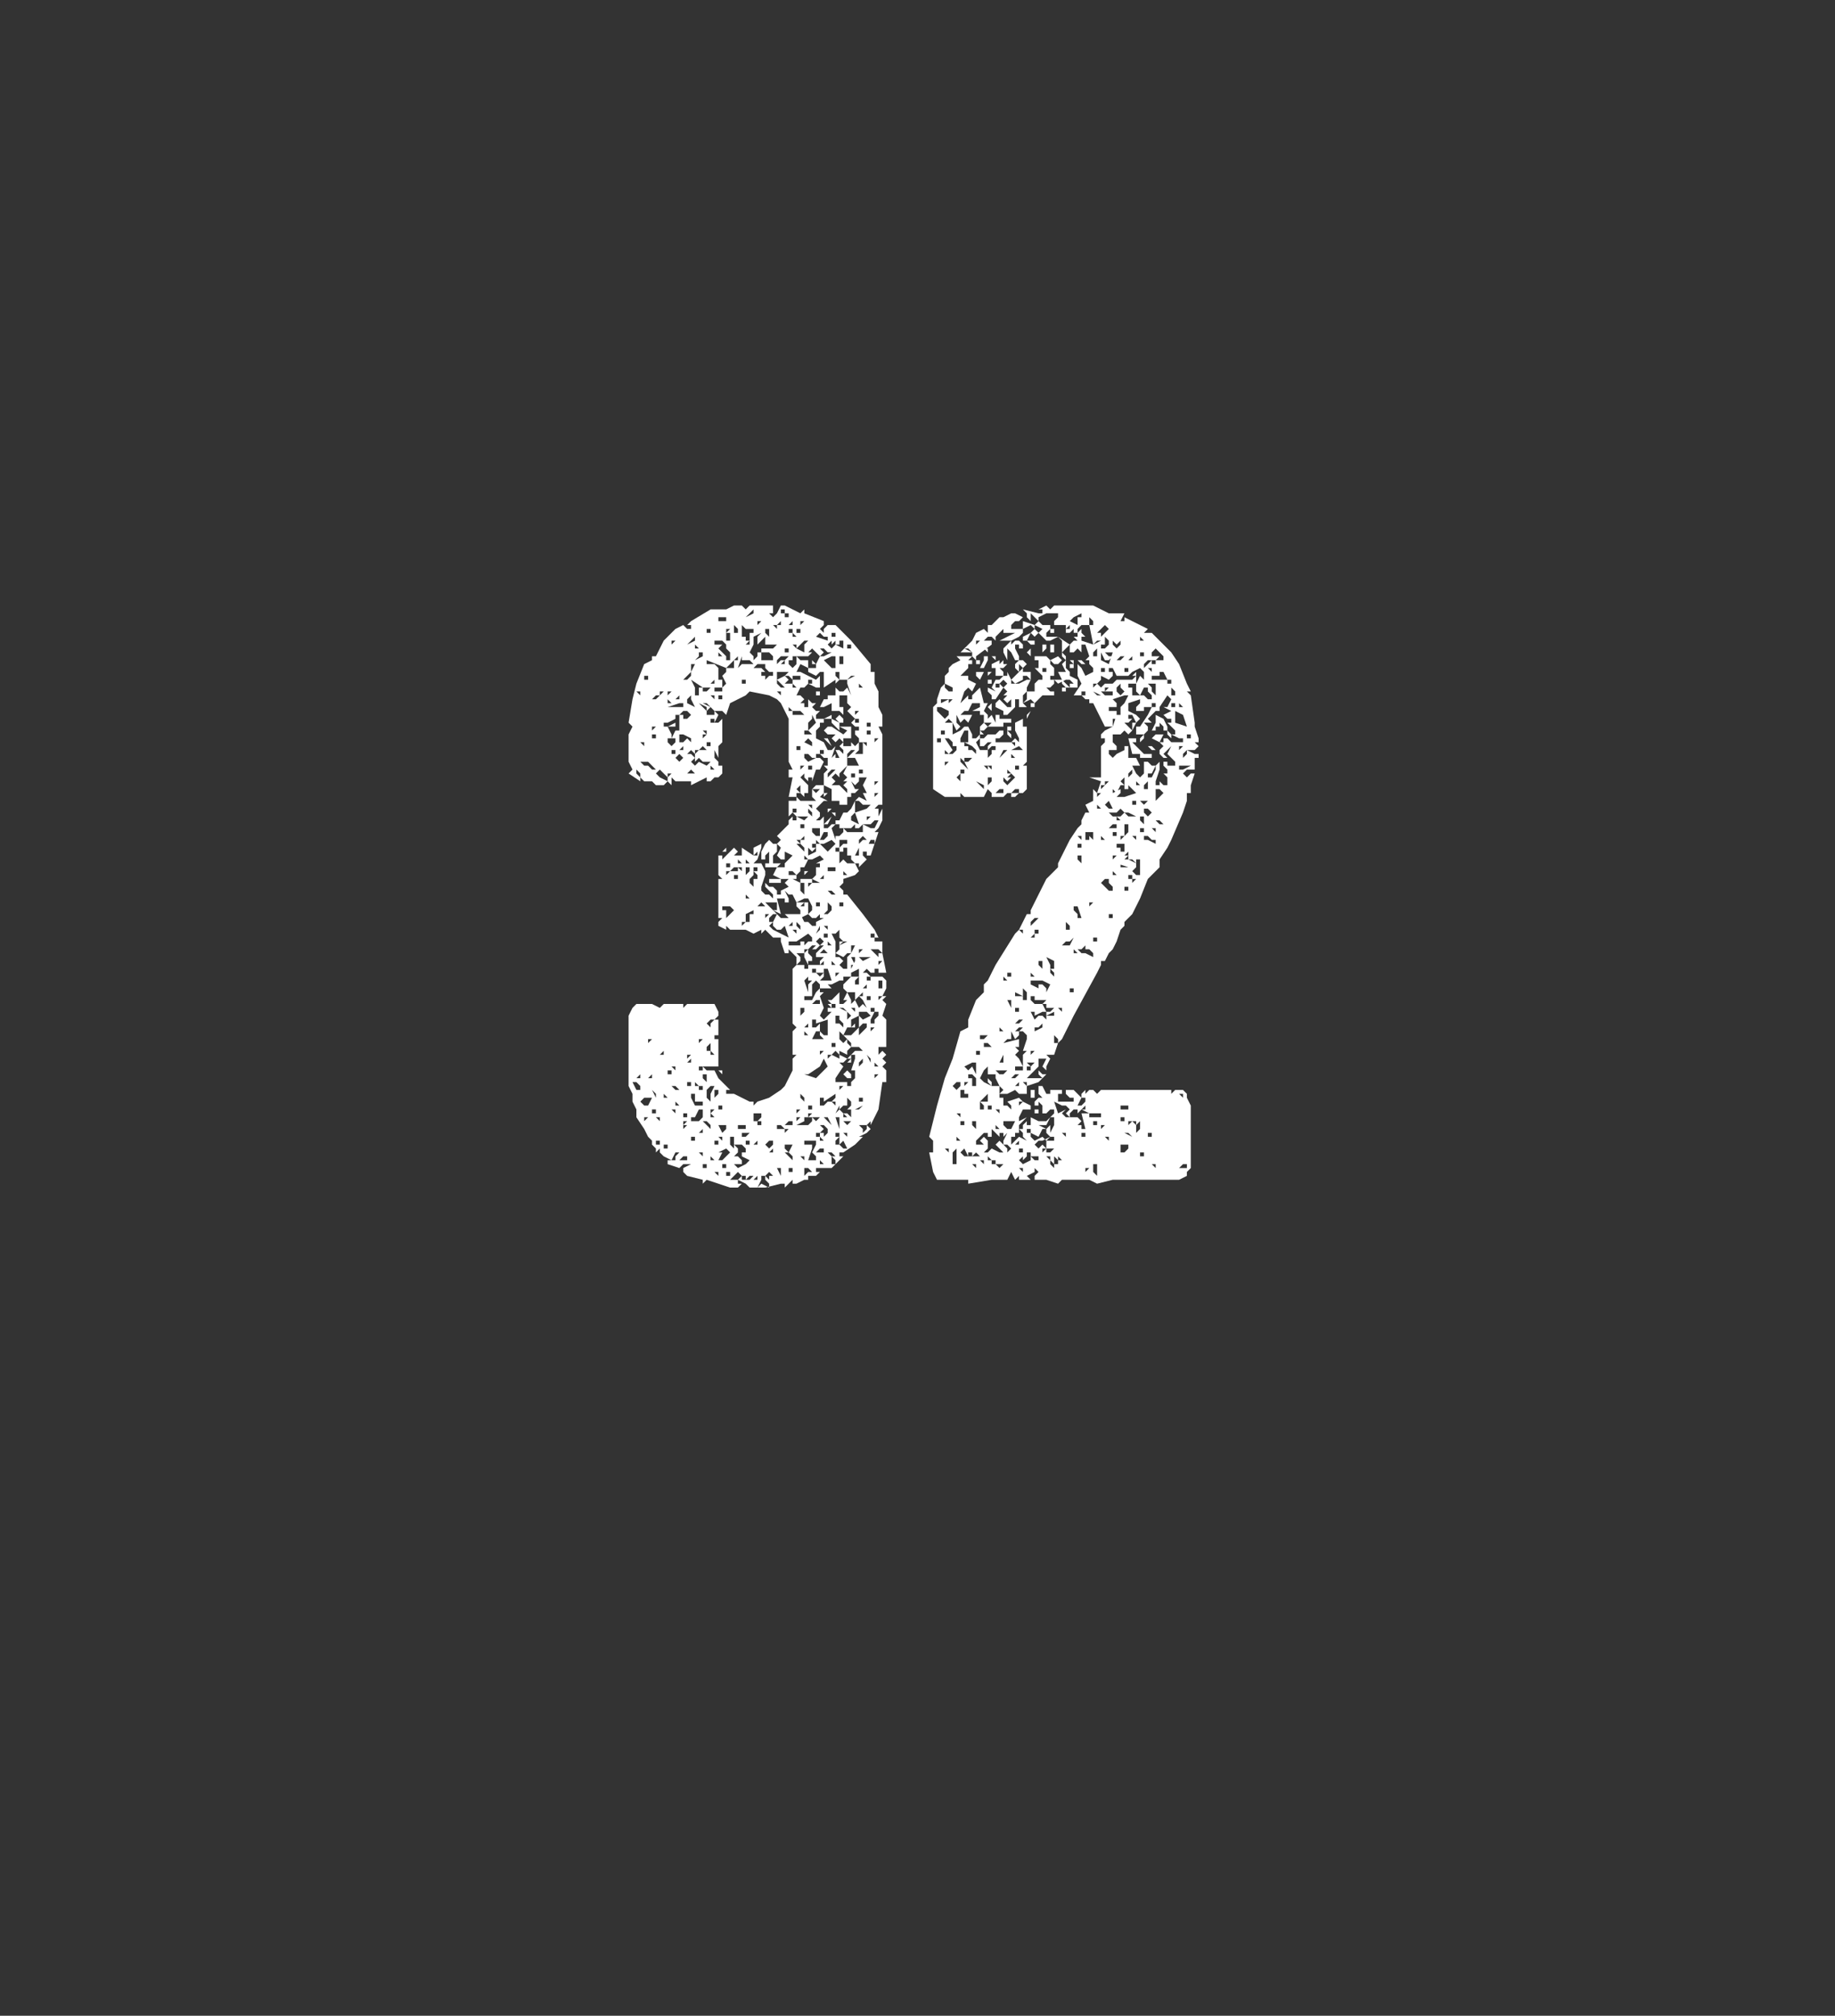 <?xml version="1.0" standalone="no"?><!DOCTYPE svg PUBLIC "-//W3C//DTD SVG 1.1//EN" "http://www.w3.org/Graphics/SVG/1.1/DTD/svg11.dtd"><svg xmlns="http://www.w3.org/2000/svg" version="1.1" width="47px" height="51.6px" viewBox="0 -1 47 51.6" style="top:-1px"><rect x="0" y="-1" width="47" height="51.6" fill="#333333" stroke="none"/><desc>32</desc><defs/><g id="Polygon139514"><path d="m22.7 26.2l-.1.1l.1.1v.3h-.1l-.1.7l-.2.4v-.1l-.1.1l.1.1l-.1.1l-.2.1h.1l-.2.2l-.3.2v.1l-.3.3h-.4v.1h.1l-.1.1h-.2v.1h-.1l-.2.1h-.1v-.1l-.1.1l-.1.1v-.1h-.1l-.4.1h-.4l-.1-.1l-.2-.1v.1h.1l-.1.1h-.2l-.6-.2l-.1.1v-.1l-.4-.1l-.1-.1v-.1l.2-.1h-.2l-.1.1l-.3-.1v-.1h.1l-.2-.1l-.1-.1v-.1l-.1.1v-.1l-.1-.1v-.1l-.1-.1l-.1-.2l-.2-.3v-.2l-.1-.2v-.2l-.1-.2V25l.1-.2l.1-.1h.4l.2.1l.1-.1h.5v.1l.1-.1h.7l.1.2v.1l-.1.1h.1v1.2h-.5v.1h.1v-.1l.1.1h.2l.1.2l.2.2l.1.1h-.1v.1h.2l.4.2h.1v.1l.1-.1l.3-.1l.3-.2l.1-.1l.1-.2l.1-.2v-.3l.1-.1h-.1v-.6l.1-.1l-.1-.1v-1.4l.1-.1v-.2l-.1-.1l-.1-.1v.1h-.1l-.1-.3v-.1h-.2l-.1-.1l-.1-.1l-.1.1v-.1l-.2.1l-.2-.1h-.4l-.1-.1v.1l-.2-.1v-.1l.1-.1h-.1v-1h.1l-.1-.1v-.5h.1v.1l.1-.1l.2-.2l.1.1l-.1.1h.2v-.2l.3.2v-.2l.2-.1v.1l-.1.3l-.1.1h.2l.1.2v.1l-.1.3v.1l.1.1h.1l.1.1v-.1l-.2-.2v-.1l.1.1h.1l.1.1v-.1v.2h.1v-.1l.2-.1l-.1-.1l.1-.1h-.2v.1h-.3v-.1h.3l-.2-.1l.1-.2h-.3v-.1h.1v-.3l-.1.1v.1h-.1v-.2l.1-.2l.1-.1l.1.1h.1v.2l-.1.1v.2h.2l-.1.1h.2v-.1l.1-.1l.1-.1l-.2-.1v.2h-.1l-.1-.1l.1-.2l-.1-.1l.1-.1l-.1-.1l.3-.3v-.1l.1-.1v.1h.1v-.1l-.1-.1l-.1.1v-.4h.2v-.1h-.2l.1-.5h-.1v-.2h.1l-.1-.2v-1.1l-.1-.2l-.1-.2l-.1-.1l-.2-.1l-.5-.1l-.1.1l-.2.1l-.2.1l-.1.3l-.1-.1h-.2l.1.1l-.1.2h.1l.1-.1v.6l-.1.1v.3l-.1-.2v.2l.1.1v.1h.1v.2l-.1.1h-.1l-.1.1h-.1v-.1l-.2.1l-.2.1v-.1h-.4l-.1-.1v.2l-.1-.1v-.1l-.1-.1l-.1-.1l-.1.1l.1.1l.2.1l-.1.1h-.2l-.1-.1h-.2l-.1-.1v.1l-.3-.2l.1-.1l-.1-.2v-.7l.1-.2l-.1-.1l.1-.6l.1-.4l.2-.5l.2-.1v-.1h.1l.2-.4l.2-.2l.1-.1l.2-.1l.1.1h.1v-.1h-.1l.1-.1l.5-.3h.4l.2-.1h.2l.1.1l.1-.1h.6v.2h-.1l.1.1l.1-.1l.1-.2h.1l.4.2l.1-.1v.1l.5.2v.1l-.1.1l.1.1v-.1l.1-.1h.2l.4.4l.5.6v.2h.1v.3l.1.2v.4l.1.2v.3h-.1l.1.2v1.8h-.1l-.1.1h.1v.2l.1-.2v.3l-.1.2l-.1.1h.1l-.2.6h-.1v-.1h-.1v.1l.1.1l-.1.1l-.1.1v-.1h-.1l.1.2l-.1.1l-.3.1v.1l-.1.1l.1.1v.1h.1l.4.5l.3.4l.1.2h-.1v.1h.2v.3l.1.5h-.2v-.1h-.1v.1h-.1l-.1-.1l-.1.1h.1l.1.1h.3l.1.1v.2l-.1.2h.1l-.1.1l.1.1l-.1.3l.1.1v.7h-.2v.2l.1-.1l.1.1l-.1.1l.1.1zm-6.5-.5zm.1 1.2h.1v-.1l-.1-.1h-.1l.1.2zm0-.3h.1v-.1l-.1.1zm.1-7.7v-.1l-.1-.1v.1l.1.1zm0-2.1v-.1h-.1l.1.1zm0 8.5zm.1-6.7h.1l.1.1h.1l-.2-.2h-.2l.1.1zm0 8.7h.1l.1-.2h-.2l-.1.1l.1.1zm0-9.2v-.1h-.1l.1.1zm0 9.6l.1-.1h-.1v.1zm.1-11.3v-.1h-.1v.1h.1zm0 9.3l.1-.1h-.1v.1zm0-6.8zm.1 7.7v-.1l-.1.1h.1zm0-8.9l.1-.1h-.1v.1zm0 9.8h.1v-.1h-.1v.1zm0-9.6h.1v-.1h-.1v.1zm.1 9.2v-.1l-.1-.1l.1.2zm0-10.2l.1-.1h-.1l-.1.1h.1zm.1 11.4v-.1h-.1v.1h.1zm-.1-.2v-.1v.1zm0-1.7v.1v-.1zm.1 1.3v-.1h-.1l.1.1zm0-9.3h.1h-.1zm.1-1.7h-.1v.1l.1-.1zm0 9.3v.1v-.2l-.1.1h.1zm.1-8.4l.1.2v.1l.1-.2h.1v-.4h-.1v.1l-.2.1h-.1v.1h.1zm-.1-.3v-.1v.1zm0 11.1h.1v-.1h-.1v.1zm.1-1.3L17 27v.1h.1zm-.1-2.3h.1h-.1zm0-6.2l.1-.1l-.1.1zm.1-.5h.1h-.1zm0-1.3l.1-.1h-.1v.1zm.1 9.7v-.1h-.1v.1h.1zm0-7.7h-.1v.1l.1-.1zm0-.7l.1-.1v-.1h-.2v.1l.1.1zm.3-1v-.1h-.1l-.3.1h.4zm-.4-.1h.1l-.1-.1v.1zm.2.5v.1h-.2l.2-.1zm-.1 9.9v-.1v.1zm0-1.8zm.1-10.2h.1h-.2v.1l.1-.1zm0 11.5h.1l-.1-.1h-.1l.1.1zm-.1-8.6h.1v-.1h-.1v.1zm.1 8.1v-.1h-.1l.1.1zm0 2.3v-.1l.1-.1h-.1l-.1.2h.1zm0-1.2v-.1h-.1l.1.1zm.1-9l.1-.1l-.1-.1l-.1.1l.1.1zm0 8.8l-.1-.1v.1h.1zm0-10.4v-.1l-.1.1h.1zm0 11.3v-.1v.1zm0-3.2v-.1v.1zm0-6.1zm.1-.7v-.1l-.1.1h.1zm-.1-.2h.1l.1-.1l.1.1v-.1l-.2-.1h-.1v.2zm0-1.5v-.1v.1zm0-1.2v-.1v.1zm0 13.4h.2v-.1h-.1l-.1.1zm.1-11.4v.1h.1l.1-.1l-.1-.1h-.1l-.1.1h.1zm0 10.7v-.1l.1-.1h-.1v.2zm0-.2l.1-.1h-.1v.1zm0-.4zm.1-.4h-.1h.1zm0 .6v-.1h-.1v.1h.1zm0-11.2l.1-.1v-.1l-.1.1l-.1.1h.1zm.1-.5h-.2h.2zm-.1 10.2l.1-.1h-.1v.1zm0 .1h.1v-.1l-.1.1zm.1-7.9l.1.1l-.1.1l.1.1l.1-.1l.2.1l.1-.1h-.2l-.1-.1l-.1.1v-.2l-.1-.1l-.1.1h.1zm.1-1.2l-.1-.2v-.1l-.1.1v.1l.2.1zm-.1 9.7v-.1h-.1v.1h.1zm0-8h.1l-.1-.1l-.1.1h.1zm0-1.1h-.1h.1zm.1-2.3v-.1l-.1.1l-.1.1l.2-.1zm-.1 13.1zm0-.3h.1v-.1h-.1v.1zm0-.5h.2l.1-.1v-.2h-.1l-.1.2h-.1v.1zm.1-.4h.2v-.1h-.2v-.2h-.1v.1l.1.2zm-.1-12v-.1v.1zm0 .9l.1-.2h-.1v.2zm.1 1.2l-.1.1l.1-.1zm0-.8v.2h.1v-.2h.1l-.3-.2l.1.2zm0 11.8v-.1v.1zm0-10.4v-.1v.1zm0 8.8h.1l-.1-.1v.1zm0-8.5l.1-.1h-.1v.1zm0-2.7h.1l-.1-.1v.1zm.2.2v-.1h-.1v.1l-.1.1l.2-.1zm-.1 3zm0-2.5v-.1v.1zm0 10.5v-.1v.1zm0 1.7l.1.1v-.1h-.1zm0-2.8l.1-.1h-.1v.1zm0-7.5h.2l-.1-.1l-.1.1zM18 28v-.1l-.1.1h.1zm0-1.1v-.1h-.1v.1h.1zm0-9.8l.1.1v-.1l-.2-.1l.1.1zm0 11.8h.1v-.1h-.1v.1zm0-2.3l.1.1v-.2h-.1v.1zm.1-8.8v-.1h-.1l.1.1h-.1v.1l.1-.1zm.1-.7l-.1.1v.1h.2v-.1l-.2-.2h-.1l.2.1zm-.1 10.7l.1.1v-.1l-.1-.1h-.1l.1.1zm0-11.1l.1-.1h-.2v.1h.1zm0-1.3h-.1h.1zm0 1.4zm0 10.3l.1.1v-.2l.1-.2h-.1l-.1.1v.2zm.1-1.2v-.2l-.1.1v.1h.1zm-.1-9.9h.2l.1.1v.3h.1v.2l.1-.1l-.1-.2l.1-.1v-.1h.2v-.2l-.1.1l-.1.1l-.5-.2v.1zm.1-.8v-.1h-.1v.1h.1zm0 10.1v-.1l.1-.1h-.1l-.1.1l.1.1zm-.1-7.2h.1v-.1h-.1v.1zm.1-2.7h-.1h.1zm0 12.2h.1l-.1-.1l.1-.1h-.1v.2zm0 1.1h.1l-.1-.1v.1zm0-2.7h.1l-.1-.1v.1zm0-7.3h.1l-.1-.1v.1zm0-1.2h.1v-.1h-.1v.1zm.1 1h-.1h.1zm0-1.6v-.1h-.1l.1.1zm0-.4v-.1l-.1.1h.1zm.1 12.6v-.1h-.1l.1.1zm-.1-3.5h.1v-.1h-.1v.1zm.1-8.9h.1v-.1h-.2v.1h.1zm-.1 11.6h.1v-.1h-.1v.1zm.1-1.3v-.1h-.1v.2l.1-.1zm0 .7h-.1h.1zm-.1-12.2h.2l-.1.1l.1.1l.1.1v.1h.1v-.2l-.1-.1v-.1l-.1-.1h-.2v.1zm.1 11.9h.1v-.1h-.1v.1zm0-11.6h.1l-.1-.1v.1zm.1-.9h.1v-.1h-.2v.1h.1zm0 13.1l.1-.1v-.1h-.2l.1.2zm0 .7l.1-.1l.1-.1l-.1-.1l-.2.1h.1l-.1.2h.1zm0-.5v-.1h-.1l.1.1zm0-11.3v-.1h-.1v.1h.1zm0 9.5v.1l-.1-.1h.1zm0 2v-.1v.1zm0 .5h.1v-.1h-.1v.1zm.1-6.6v.2l.1-.1l.1-.1l-.1-.1h-.2v.1h.1zm0 5.8h-.1h.1zm0-7.4v.1h-.1l.1-.1zm0 .7l.1-.1h-.1v.1zm0-6h.1v-.2h-.1v.2zm0 13.3v.1v-.1zm0-7.5h.1v-.1h-.1v.1zm.1 7.9v-.1h-.1v.1h.1zm0-14h-.1v.1l.1-.1zm0 .6v-.1v.1zm0 11.5h.1h-.1zm.1 1.2v-.3h-.1v.2l.1.1zm.1-7.1v-.1h-.1l-.1.1h.2zm-.1 7.9h.1l.1-.1l-.1-.1l-.1.1l-.1.1h.1zm0-14h.1v-.1l-.1-.1v.2zm0 13.4h.1l.1.1v.1h-.2l.1.1l.2-.1l.1-.1l-.2-.1v-.1h.1v-.1l-.1-.1h-.2l.1.1v.1l-.1.1zm.1-7.1v-.1h-.1v.1h.1zm0-5.6v-.1l-.1.1h.1zm0-.5v.1v-.1h-.1h.1zm0 1.2zm0 11.3h.2v-.1h-.2v.1zm.1-6.8l-.1-.1v.1h.1zm0 .2v-.2v.1h-.1l.1.1zm0-5.3h.3l-.1-.1h-.2v-.1l-.1.3l.1-.1zm0 6.7l.1-.1h.1v-.2h.1v-.1l-.2.1v.2h-.1v.1zm0 6.5h.1v-.1h-.1v.1zm.1-12.7v-.1h-.1v.1h.1zm-.1-1.3v.1h.1v.1h.1v-.2h.1v-.1h-.2L19 15v.2zm.1 12.9l.1-.1h-.2v.1h.1zm0-11.9l-.1-.1l.1.1zm0-.6h-.1h.1zm0 12zm0-5.6h.1l-.1-.1v.1zm0-.9h.1v-.1v.1l-.1-.1v.1zm0 .3l.1-.1v-.1h-.1v.2zm0 6.9h.1v-.1h-.1v.1zm.2-13.6v-.1l-.1.1l-.1.1l.2-.1zm-.1 14.5l.1-.1h-.1l-.1.1h.1zm0-13.7v-.1l-.1.1h.1zm0 11.9zm.1-11.6v.1l.1-.1v-.1h.1v.2h.3v-.1l-.1-.1h-.2v-.1h.3l.1-.1h-.3v-.2l-.1.1l-.1.1v.1v-.3l.1-.1l-.2.1v.2l-.1.2l.1.1zm-.1 5.8l.1.1v-.2h.1v-.1l-.1-.1v.1l-.1.1v.1zm0 7.7zm.1-.6h-.1h.1zm0-1h.1l.1-.1v-.1h-.2v.2zm0 .6h.1v-.1l-.1.1zm0-11.9v-.1v.1zm.1 4.5h-.1h.1zm0 8.3v-.1l-.1.1h.1zm0-7.9v-.1h-.1v.1h.1zm0-.4v-.1l-.1.1h.1zm0-4.8h.1l.1.1h-.1v.1h.1v.1l.1-.1h.1v-.1h-.1l-.1-.1v-.1h-.2l-.1.1h.1zm0 11.7h.1v-.1h-.1v.1zm0-12.8l.1-.1h-.1v.1zm0-.3v-.1v.1zm.1 7.5h.1l-.1-.1l-.1.1h.1zm0 7.1l.2.1v-.1l-.1-.1v-.1h-.1v.1l-.1.2l.1-.1zm0-1.3h-.1h.1zm.1-.5zm0-11.8v.1v-.1zm0-.7zm.1.3v-.2h-.1v.1l.1.1zm0 7.1h-.1v.1l.1-.1zm0-.2l.2.2l.1.1h.2l-.1-.1h.4v-.1l-.1-.1v-.1h.3v.3l-.2.1v-.1l.1.2h.1l.1.1h.1v-.1l.2-.1h-.1v-.1l-.1.1h-.1l-.1-.1l.1-.1v-.1l-.1-.2h-.1l-.2.1l-.1-.2h-.1l-.1-.1l.1.2h-.3l.1.4l-.2-.1h.1v-.2h-.3l.1.1zm0 7v-.1h.1l-.1-.1l-.1.1l.1.1zm0-.8l.1-.1v-.1h-.1l-.1.1l.1.1zm.1.1v-.1l-.1.1h.1zm-.1-1.3zm0-4.6h.1l.1-.2h-.1l-.1.1v.1zm.1.2l.2.1l.2.1l-.1-.3l-.1.1h-.1l-.1-.1v-.1l-.1.1l.1.1zm0-6.7zm.1-1v-.1h.1v-.1l-.1.1h-.1l.1.1zm0 1.3l.2-.1l.1.1l-.1.1h.2v-.1h.2v-.1h-.2v.1l-.1-.1h-.1l.1-.1h-.3v.2zm0-.4l.1-.1h.1l-.1.1h.1v-.1l.1-.1h-.2l-.1.1v.1zm0-.6v-.1v.1zm.1 12.7h-.1h.1zm.1-.2l-.1-.1h-.1v.1h.2zm-.1 1.2v-.2h-.1l.1.2zm0-12.3v-.1h-.1l.1.1zm0-.2h.1l-.1-.1l-.1-.1v.1l.1.1zm0 4.3v-.1v.1zm0-5.3h.1h-.1zm0-.9h.1v-.1h-.1v.1zm.3 14v-.1l-.1-.1l.1-.2h-.2v.1l.1.1h-.1l.2.2zm-.2-1.1zm0-.5v-.1v.1zm0-6.6v-.1v.1zm0 7.3h.2v.1v-.2h-.1l-.1.1zm.1-12.8h-.1h.1zm0 .7v-.1h-.1v.1h.1zm-.1 6.3h.1v.1h-.1v-.1zm.1-7.2v-.1h-.1v.1h.1zm0 13.1h-.1v.1l.1-.1zm0-11.2v-.1v.1zm0-.7l.1.1l.1-.1v-.1h-.2v.1zm0 11.5v.1v-.1zm.1-4.8v-.1l-.1.1h.1zm0-1.2l.2.1v-.1h.1v.1v-.1h.2l.1-.1v-.2h.1v-.1h-.1l-.1-.1l.1.1l.2-.1h.1h-.1l-.1-.1l-.2.1h-.1l-.1.2h-.1v.1h-.1h.1l-.1.1v.1h-.2h.1zm0 7.5v-.1h-.1v.1h.1zm-.1-5.8h.3v-.1h.1v.1l.1-.1h.1v-.1l-.1-.1l-.3.2h-.2v.1zm0-8h.1v-.1h-.1v.1zm.1-.2v-.1l-.1.1h.1zm0 6.4h.1l-.1-.1h-.1v.1h.1zm0-4.2l-.1-.1v.1h.1zm.1-.2h-.2h.2zm-.1-1.1h.1v-.1h-.1v.1zm.2 1.4h.1l-.1-.1h-.2v.1h.2zm-.1-.7l-.1-.1v.1h.1zm0-1.3l-.1-.1v.1h.1zm0 7.6v-.1h-.1l.1.1zm-.1-1.2h.1h-.1v.1v-.1zm.1-6.1l.2.1v-.2l.1-.1h-.1l-.1.1l-.1.1v-.1h-.1l.1.1zm0 4.2v-.1h-.1v.1h.1zm0 9v-.1v.1zm0-4.6zm0-3.7l.1.1v-.1h-.1zm.1-2.2h-.1h.1zm-.1-1.4v-.1h.1l.1.1l-.1.1h.1v.1h.1v-.2l.1.1h.1l-.1.1l.1.1h.1l-.1.1v.1h.2l.2-.1v.1h-.2v.1h-.1v.1l-.1.1v.2l.2.1l.1.2h.1l.1-.1l-.1.3l.1-.1v.1h.1l-.1-.2h.1l.1.1v-.1l-.1-.1l.1-.1l-.1-.1l-.1.1l-.1-.1l.1-.1h-.2l-.1-.1l.1-.1h.1l.3.2l.1-.1l-.2-.1h.3v.4l.1.1l.1-.1v.2l-.1.1h.2v-.3l.1.1v-.1h-.2v-.1l-.1-.1v-.1h.1v-.2v.1h-.1l-.1-.1l.1-.1l-.1-.1l-.1-.1l.1-.1l-.1-.1v-.2h-.2v.3h.1v.2l-.1-.1h-.1h.1h-.2v-.2l-.2.1h-.1l.1-.2h.2h-.1v-.1h.2v-.2l.1.1h.1l.1-.1l.1.2l-.1-.3v-.1h-.2l-.1.1h.1v.1v-.1h-.1v-.1l-.3.2v-.4h-.1l-.1.1l-.2-.1v-.1h.2v-.1h-.1v-.1l.1.1l.1-.2h.1l.2-.1v-.1v.1h-.1l-.1-.1h-.1l.1.1l-.1.1l-.2-.2l-.1.1h.1l-.1.1v-.1v.1h-.3l.1.1h.3h-.1v.2l-.2-.1l-.1.2h.1l.2.1l.2.1l.1-.1v.3h-.1l-.2-.1h.1v-.1h-.1v.1l-.1.1h-.1l-.1.2v.1zm0 12.2h.1h-.1v.1v-.1zm0-1.4l.1-.1h-.1v.1zm0-.2l.1-.1h-.1v.1zm.1-4.7v-.1l-.1-.1v.1l.1.1zm0-3.3h.4l-.1-.1v-.2l.1.1l.1-.1h-.2l.1-.1h.2v.2l-.1.1l.2.1h-.1l-.2.2l.1.1v.1l-.1.1h.1l.1-.1v.2l.2-.2l-.1.2h-.1v.1h.1l.1-.1h.1l-.1.1v.1v-.1l.1.3v-.1h.1l.1-.1v-.1h-.1v-.1h-.1v-.1h.1l.1-.2h.1l.1-.1l.1-.2l.1-.1l.2.1l-.1-.2h.1l-.1-.2l.1-.2v-.1v.1h-.2v.1l-.1.1l-.1-.1l.1.2h.1l-.1.1h-.1v.1h-.1v.2h.1h-.3v-.1h-.2v-.3l-.2-.1v-.3l.1-.1l-.1-.1h.1v-.2h-.1l-.1-.1h-.1v.1h-.1l-.1-.1h-.1v.1l.1.1l.2-.1h.1l.1.1l-.1.2h-.1l-.1.3v-.1h-.1v.4h-.1v.1l-.1-.1v-.2l-.1.1l.1.1h-.1v.1l.1.1zm0-4.3v-.1h-.1v.1h.1zm-.1 13.2h.1h-.1zm.1-1.3l.1.1v-.1h.2h-.2l-.1-.1v.1h-.1h.1zm0-3.2h-.1h.1zm0-3.2l.1.1v-.1l-.1-.1h-.1l.1.1zm0-2.5v-.1h-.1v.1h.1zm0 9.6h.2l.1-.1v-.1h-.2v.1l-.2.1h.1zm.1-4.1v.1h.1v-.1h.3v-.1l.1-.1h-.2v-.1l.1-.1l.1-.1h-.1l.1-.1l-.1-.1l-.1.1l.1.1l-.1.1h-.1l.1-.1h-.1l-.1.1v.1l.1.1v.1h-.1v.1l-.1-.2v-.1h-.2l.1.1v.1l-.1.1h.2zm-.1-1.8h-.1h.1zm.1-1.9l.1-.1h-.3l.2.1zm-.1-5.1v.1l.1-.1h-.2h.1zm0 12.4v-.1v.1zm0-2.3l.1-.1v-.1h-.1v.2zm.1-4.8v-.1h-.1v.1h.1zm-.1-1.8v-.1v.1zm0 1.9zm0-1.6l.1-.1h-.1v.1zm0-1zm0 9.4h.1h-.1zm.1-6.6v-.1l-.1.1h.1zm0-1.5l.1.1v-.1l-.1-.1v-.1l-.1.1l.1.1zm0 9.7v-.1h-.1l.1.1zm0-6.5v-.1l-.1.1h.1zm0-.3v-.3h-.1v.2l.1.1zm0 3.6h.1l-.1-.1v.1zm.1-4.2l-.1.1v-.1h.1zm-.1-3.5h.2l-.1-.1h-.1v.1zm0 11.3l.1-.1h.1l-.1-.1h-.1v.2zm0-.8h.2v.1l-.1.3h.2v-.1l-.1-.1l.1-.2v-.1h-.3v.1zm.1-3.7h.1l.1-.2l.1-.1v-.1l-.1-.1l-.1.1v.3h-.2v.1h.1zm0-.2v-.2l.1-.1h-.1v-.1l-.1.1l.1.3zm-.1-1.5v-.2v.2zm0-6.8v.1v-.1zm0 7.3l.1-.1h-.1v.1zm.1-2.4l-.1-.1v.1h.1zm.1-2.9v-.1l-.1-.1l-.1.1l.2.1zm-.2 10.4h.1h-.1zm.3-1.9l.1-.1l.1-.1l.1-.1l-.1-.2l-.1.2l-.3.2h-.1l.3.1zm-.2-.4h-.1h.1zm0 1.2h.1v-.1h-.2h.1v.1h-.1h.1zm0-2.1v-.1l-.1.1h.1zm0-5.7l.1.1v-.1h-.1zm.1-.4h-.1h.1zm-.1-4.3v-.1v.1zm0 11.6h.1h-.1zm0-5.6l.2-.1v-.1l-.1.1l-.1-.1v.2zm0 7.9h.1h-.1zm0-9l.1.1v-.1l-.1-.1v.1zm.1-1.1v-.1h-.1v.1h.1zm0-1.1l.1-.1l-.1-.2v.1l-.1.1v.2l.1-.1zm0 9.9h-.1v.1l.1-.1zm-.1-2.6l.2.1l-.2-.1zm.1-1h-.1h.1zm-.1-2.2l.1-.1h.2l-.2-.1v.1h-.1v.1zm.1 5v-.1v.1zm0-.2zm0-.1v-.1v.1zm0-.8h.3l-.1-.1v-.1h-.1l-.1.2zm0-.3h.1l.1-.1v.2l.1.1h.1v-.4l-.3.1v-.1h-.1v.2zm.1-1.4l.1.1l.1-.1v.1l-.1.1h.3l-.1-.3h-.1v.1h-.2v-.1h-.1v.1h.1zm-.1-2.8v.1v-.1zm0-.8l.1.1h.1v-.2h-.2v.1zm0-5.1v-.1h.1h-.1v.1zm0 12.4l.1.1l.1-.1h-.2zm0-4zm0-6.4v-.1v.1zm0-.5l.1.1v-.1h.1v.1h-.1l-.1-.1zm.1 4v-.1h-.1v.1h.1zm-.1-1.8v-.1v.1zm.1 5.8h.1v-.1h-.1l-.1.1h.1zm0-7v-.1v.1zm0 8.6v-.1v.1zm0-5.7h.1l-.1-.1v.1zm0 7.5h.1v-.1h-.1v.1zm.1-5.9v-.1h-.1v.1h.1zm.2-6.8v-.1h-.1l-.1-.1l-.1.1l.3.1zM21 28.5h.1v-.1h-.1l-.1.1h.1zm0-5.7v-.1l-.1.2l.1-.1zm0 4.1zm0-.9l.1-.1h-.1v.1zm0 1.3h.1l.1-.1h.1l.1.1v-.1h-.1l.1-.1v-.1l-.3.2v-.1h-.1v.2zm0-.5v-.1v.1zm0-2.4h.1l-.1.1l.1.3l-.1.2l.1.1l.1-.1l.1-.1h-.1v-.1h.2v-.1h-.1l-.1-.1h.1l.2-.2v.3h.1l.1-.1h-.1l.1-.2l-.1-.1v-.1l.1-.1l.1-.1h-.2v.1h-.1l-.2.1h-.1l.1.1h-.3v.1zm.1-2.9v-.1l-.1.1h.1zm-.1-.9l.2.2l.2-.2l-.1-.1l-.2.1h-.1v.1v-.1zm0 8.2h.1l-.1-.1v.1zm0-.6h.1l-.1-.1v.1zm.1-4.5v-.1l-.1.1h.1zm-.1-5.4h.1v-.1h-.1v.1zm.1 9.7v.1l.1-.1v-.1l-.1-.1h-.1l.1.1l-.1.1h.1zm.1-4.6l-.1-.1l-.1.1h.2zm-.1-2.9l.1-.1v-.1h-.1l-.1.2h.1zm-.1-3.6h.1h-.1zm.2.3h-.1h.1zm0 5.6v.1v-.2h-.1l.1.1zm-.1-3.4v-.1h.1l-.1.1zm.1-3.4l.1.1v.1l-.1-.1h.1l.1-.1v-.2h-.1l-.2.1l.1.1zm0 11.7l.1.1l-.1-.2h-.1l.1.1h-.1h.1zm0-4.7v-.1h-.1v.1h.1zm0-.6l.1-.1v-.1l-.1-.1v.2l-.1.1h.1zm0-4.5l.1.2l-.1-.1l-.1-.1h.1zm0 5.3h.1l-.1-.1v.1zm0-1.9h.2v-.1h-.2v.1zm0-2.4l.1-.1l.1-.1h-.1l-.1.1v.1zm.1 9.7h.1l-.1-.1h-.1l.1.1zm-.1-8.9h.1l-.1.1v-.1zm.1 7.7h-.1h.1zm0-1.4l.2.1v-.1l.2.1l.1-.1l.1-.1h.2l-.1-.1h-.2v-.1l-.1-.1v.1l.1.1l-.1.1v.1l-.2-.1v.1l-.1-.1l-.1.1h-.1v.1l.1-.1zm0-1.2v-.1h-.1l.1.1zm0-2.9h.1l-.1-.1h-.1l.1.1zm-.1-6.4l.1.1l.1-.1l.2.1v-.2h-.1v.1h-.1v-.1l-.1.1v-.1l-.1.1zm.2 1.7h-.2h.2zm-.1-2.1h-.1h.1zm0 12.8v-.1v.1zm0-1.3h.1v.1h.3v.1h.1v-.1l.1-.1v-.2h-.1l.1-.3v-.1h-.1v.2h-.1l.1-.1h-.1l-.1.1h-.1l.1.1l-.2.3h-.1zm0-1v-.1v.1zm0-.5zm0 1.4v-.1v.1zm0-.3v-.1v.1zm.1-2.5l-.1-.1v.1h.1zm-.1.8zm0-4.7h.1v.1l-.1-.1zm.1 9v-.1l-.1-.1v.2h.1zm0-3v-.1h-.1v.1h.1zm0-2.7v.3l.1-.1v-.2h.1l-.1-.1v-.2l-.1.1h-.1l.1.2zm-.1-.7v-.1v.1zm.1-3.4l-.1.1h.2l.1.1l.1.1v-.1l-.1-.1l.1-.1h-.1l.1-.1l-.1-.1l.1-.2h.3l-.1-.2h-.2l.1-.1l.1-.1h-.1l-.1.1v.3l-.1.1l-.1.1v.1l-.1-.1l-.1.1l.1.1zm-.1-1.6l.2.1v.2l-.2-.2v-.1zm.1-2.1v-.1h-.1v.1h.1zm0 .8v-.1l-.1.1h.1zm0 12.2h.1v-.2l-.1.1v.1zm0-4.8h.1l.1.1l-.1.1l.1.1h.1v-.3l.1-.1h-.1l-.1.1l-.2-.1v.1zm0-4.2v.1v-.1zm0 8.8h.1v-.1h-.1v.1zm0-5.3v-.1v.1zm0 .9v-.1v.1zm0-2.9h.1v-.1h-.1v.1zm.1-4.4v-.2h-.1v.1l.1.1zm0 11.5v-.3h-.1l.1.3zm0-.5l.1.1h.2v-.1h-.1l.1-.1v-.1l-.1-.1v.2h-.1l-.1.1v-.1l-.1.2l.1-.1zm-.1-3.4l.1-.1h-.1v.1zm.1 1.2l.1.1v-.1l-.1-.1v-.1h-.1v.2h.1zm0-6.6v.1v-.1h-.1h.1zm0-1.3l.1.1v.1h-.1l-.1-.1l.1-.1zm0 3.4l.1-.1h.1v-.1h-.2v.2zm0-1.4v-.1v.1zm0 7.2v.1v-.1zm0-4.3h.1v-.1h-.1v.1zm.1 5h-.1h.1zm0-.4h-.1v.1l.1-.1zm0-5.8l.1.1h.2l-.1-.1v-.1h-.1v-.2h-.1v.1h-.1v.3l.1-.1zm0-5v-.2h-.1v.2h.1zm-.1 9.6l.1.1l.1-.1l-.1-.1h.2l-.1.1l.3-.3v-.3l-.2.1v.2h-.1l-.1.2l-.1-.1v.2zm.2-.7l-.1-.1h-.1l.2.1zm-.1 3.7v-.1h-.1v.1h.1zm0-.2h.1l-.1-.2l-.1.1l.1.1zm0-3.5l-.1.1l.1-.1zm.1-1.8h-.1l-.1.1l.2-.1zm-.1-3l-.1-.1l.1.1zm0-.6h-.1h.1zm0 7l.1-.1l.1.1v.1h-.1l-.1-.1zm0-5.1h.1l-.1-.1v.1zm0-3.4h.1h-.1v.1h.2v-.2h-.2v.1zm0 9.6h.1l-.1-.1v.1zm0-7.2v-.1v.1zm0-.2l.1.1v-.1v.1h.4v-.2l-.1.1h-.1v-.1l-.1.1h-.2zm.1 7.6l.1-.1h-.2l.1.1zm0 .4h-.1h.1zm0-.1v-.1h-.1l.1.1zm0-1.1v-.1v.1zm0-1.8v-.1l.1-.1l-.1-.1v.3zm0-3.9zm0 3.3v-.1v.1zm0-2.4v-.1v.1zm0-2.3v-.1v.1zm.1 7.7v-.1h-.1l.1.1zm0-3v.1l.1-.1v-.2h-.2l.1.2zm-.1-4.4zm.2-3.9h-.1l-.1.1l.2-.1zm-.1-.7v-.1h-.1v.1h.1zm0 .5l.1.1l-.2-.2l.1.1zm0 7.7l.1-.2v-.1h-.1l.1.2h-.1v.1zm0-6.7v-.1l.1-.1l-.1.1v.1zm0 6.3l.1-.2h-.1v.2zm0-1.2v.1v-.1zm0 1.8h.2v-.2l-.2.1v.1zm.2-3.9l-.1-.3l.3-.1l.1-.1h-.2l-.1-.1h-.1v.2h.1h-.1v.1l-.1.1v.1l.2.1zm-.2-1.2h.1v-.1h-.1v.1zm.1 8.2l-.1-.1l.1.1zm0-2.2v-.1h-.1l.1.1zm0 .3v.1h-.1l.1-.1zm0-1h.1v-.2l-.1.1v.1zm0-2.9zm.1-3.8v-.1h-.1v.1h.1zm-.1-.2l.1-.1h-.1v.1zm0-.8h.1h-.1zm0 10.9h.1l.1-.1l-.2.1zm0-8.7v-.1v.1zm.1 2.2v-.2l-.1.2h.1zm0 3.9l.1-.1l.1.1l-.1-.2l-.1-.1l-.1.1l.1.2zm0-1.6v-.1v.1h-.1h.1zm0 3.9v.1h.1v-.1h-.1zm0-.8l.1-.1v-.1l-.1.1v.1zm0-2.9l.1-.1h-.1v.1zm0-4.6h.1v-.1h-.1v.1zm0 6.8v-.1l.2-.2v-.1h-.1l-.1.1v.3zm0-8.8v.1v-.1zm0 7.7h.1v-.1l-.1.1zm.1-7.9l-.1-.1v.1h.1zm0 7v.1v-.1l.2-.1h.1h-.4l.1.1zm0-3.1h.1l-.1-.1l-.1.1v.1l.1-.1zm0 7.4v.1l.1-.1v-.1h-.2l.1.1zm0-1.4h-.1h.1zm0-1.4l.2-.1l-.1-.1h-.2v.1l.1.1zm0-7.8h-.1h.1zm0 2.8v-.1v.1zm.2 6.1v.1v-.2l-.1-.1l-.1-.2l.2.4zm-.1.7l-.1-.1l.1.1zm0-2.6v-.1l-.1.1h.1zm0-8.2l-.1-.1l.1.1zm0 9.3h-.1h.1zm0-3l-.1.1l.1-.1zm.1-2.2h.1l.1-.2h-.1l-.1.1h-.2l.2.1zm-.1.5v-.1h.2v-.1h-.1l-.1.2zm0-1.6v-.1v.1zm.1 5.5v-.1h-.1v.1h.1zm-.1-7.2v-.1v.1zm.1 6.7v-.1h-.1v.1h.1zm0 2.4h-.1h.1zm0-6.6h-.1v.1l.1-.1zm0-2.1v-.1h-.1v.1h.1zm0-.2v-.1h-.1v.1h.1zm0 7.6h.1v-.1l.1-.1v-.1h-.1v-.1h-.1v.1h.1l-.1.2v.1zm0-2.1zm.1-.1v-.1h-.1v.1h.1zm0 3.7h-.1h.1zm-.1-1.3l.1-.1h-.1v.1zm.2-1.9v-.1h.1l-.1-.1h-.2l.2.2zm-.1-5.4h-.1h.1zm0 1.3l.1-.1h-.1v.1zm0-.3l.1-.1h-.1v.1zm0-1.1l.1-.1h-.1v.1zm0 8.6l.1-.1h-.1v.1zm.1-9h-.1h.1zm0 8.7l-.1-.1v.1h.1zm0-7.5h-.1h.1zm0 5.5h.1v-.2h-.1v.2zm0 2.3zm0-.9v-.1v.1zm0-2l.1-.1h-.1v.1zm0-5.5zm0 6.4l.1-.1h-.1v.1zm4.1-9.9h.1v-.1h-.4h.3l.2-.1l.1.1l.1-.1h1l.2.1l.2.1h.4l-.1.2h.1v-.1l.6.3l-.1.1h.2l.5.5l.2.3l.2.5l.1.2h-.1l.1.1l.1.7v.1l.1.3v.1h-.1l.1.1l-.1.1h-.2l-.1.1v.1l.1-.1v-.1l.2.1h.1v.1h-.1v.3h-.2l-.1.1l.1.1l.1-.1h.1l-.1.3v.2h-.1v.2l-.1.3l-.3.7l-.1.2l-.2.3v.2l-.1.1l-.1.1l-.1.1l-.2.5l-.2.4l-.2.2v.1l-.1.1l-.1.3l-.1.2l-.1.1l-.1.2h-.1v.1l-.1.2l-.6 1.1l-.3.6l-.1.1l-.1.3h-.2l.1.1l-.1.2v.1l-.1-.1h-.1l-.3.3h.4l-.1.1l-.3.1v-.1h-.1l.1.1v.2h-.2l-.1-.1l-.2.1h-.2v.1h.1v.2h.1l.1.1v-.1l-.1-.1l.3-.1l.1.1l.2.1v.1h-.2l-.1.2v.1l.2-.1l-.1.1l-.1.1v.1h.1v-.1l.1-.1v.1h.1v-.2l.2.1h.2l.2-.2v-.1h-.1l-.1.1h-.1v-.2l-.1-.1v.1h-.1v-.1l.1-.1h.2h-.1l-.1-.1v-.2h.1l.1.2h.1v-.1h.3v.1h-.1v.2h.4v-.1h-.1l-.1-.1v-.1h.2l.1.1l.1.1l-.1.2h.1l.1-.1v-.1h-.1v-.1l.1-.1v.1l.1-.1h.1l.1.1l.1-.1h1.8v.1l.1-.1h.2l.1.1v.1l.1.2v1.6l-.1.1v.1l-.2.1h-1.7l-.4.1l-.2-.1h-.7l-.1.1l-.3-.1h-.3v-.1l.1-.1l-.1-.1v.1l-.2.1l.1.1h-.3v-.1l-.1.1l-.1-.2l-.1.2h-.4l-.6.1v-.1h-.8l-.1-.2l-.1-.5h.1v-.3l-.1-.1l.2-.8l.2-.7l.2-.5l.2-.7l.2-.1v-.2l.2-.5l.2-.2v-.2l.1-.1l.2-.4l.5-.8l.1-.1l.2-.4h.1v-.1l.1-.2l.1-.2l.2-.4l.3-.3v-.1l.3-.6l.2-.3l.1-.1v-.1l.1-.2h.1l-.1-.2l.2-.1v-.3l.1.1l.1-.3l-.3-.1h.3v-.8l.1-.1v-.1h-.1v-.1l.1-.1l.2-.1h-.2L28 17h-.1v-.1l-.1-.1v-.1h-.1v.1h-.2l.2-.3l-.1-.2v-.2h.1l.1.2v.2v-.2l.2-.1v-.1l-.1-.1h-.2l-.1-.1h.1l.1.1h.1v-.1h-.1l.1-.1l-.1-.3h-.1v.2l-.1-.1l-.1.1h-.1v-.2l.1-.1h.1l-.1-.1h.1v-.1l.1-.1v.1l.1.1h.1h-.2v.1l.3.1l.2-.1h-.1l-.1.1l-.1-.5h.1v-.1l-.1-.1v.2h-.2l-.1.1v.1h-.1v-.1l-.1.1h-.1v-.1h.1v-.1l-.1.1v-.1h-.3v-.1l.1-.1v-.1h-.3l-.2.1v.1l-.1-.1l-.1-.1v.2l-.1-.1v-.1h.1h-.1l-.1-.1l.4.1zm-2.7 3.7v-1.3l.1-.1v-.1l.1-.3l.1-.1v.1l.1.1h.1v-.1l-.2-.1v-.2l.1-.1h.1h-.1v-.1l.1-.1l.2-.1l-.1-.1h.4v-.1h-.3l.1-.1l.2.1l.2-.1l-.2.1l-.1-.1h-.1l.1-.1l.1-.1l.1-.2l.2-.1l.1.1v-.2h.1l.2-.2h.1l.2-.1h.1l.2.1l-.1.1h-.1l-.1.1v.1h.3v.1l-.1.1l-.2.1h-.3l.2-.1l.2-.1h-.3v-.1l-.1.1l-.1.1v.1l-.1-.1h-.1l-.1.1h.2v.1l-.4.3v.1l-.1-.1l-.1.1h.1v.1h-.1v.1l-.2.2h.2v.1l.2.1l-.1.2l-.1-.1l-.1.1l-.1.3l.2-.2v.1h.1v-.1l.2-.2l.1.4h.1l-.1.2l.1.1v.1l.1-.1l.1.2v-.2h.2v-.1l-.2-.1v-.1l.1-.1l.2.2h.1v-.2h.1v.2l-.2.2h-.2v.1h.3v.1h-.2v.1h-.4l.1-.1h-.2v-.2h-.1v-.1h-.2l.2-.1v-.1h-.2l-.1.2h-.1l-.1.1h.3l-.1.2l-.1-.1l-.1.1l-.1-.2v.2l.1.1l-.1.1l-.1-.2v.3l.2-.1l.1-.1h.1l.1.2v.1h.1l.1-.1v-.1l.1.1h-.1v.1h.1l.1-.1h.2l.1-.1h.1v.1l-.1.1h-.1v.1h.4l.1-.1l.1.1v-.1l-.1-.2v-.2l.2-.1v.2h.1v.9l-.1.1h.1v.6l-.1.1h-.1l-.1.1h-.1v-.1h-.1l-.1.1h-.3v-.1l-.1-.1l-.1.2h-.5l-.1-.1v.1h-.4l-.3-.2v-.8zm.3-1l.1-.1v-.1l-.2-.1h-.1v.1l.2.2zm-.1.6v-.1h-.1v.1h.1zm0-.2h.1v-.1h-.1v.1zm.2-.9v.1l.1-.1v-.1h-.1h.1v.1h-.3v.1l.2-.1zm0 1.6h-.1v.1l.1-.1zm.1-.2l.1-.1v-.1h-.1v-.1l-.1-.1h-.1l.2.3l-.1.1l-.1-.1v.1h.2zm-.1 10.2v-.1h-.1l.1.1zm0-1.9h-.1h.1zm0-9.1h.1l-.1-.1l-.1.1h.1zm0 11.3v-.1v.1zm.1-9.6zm0 9.6h.1v-.4l-.1.1v.3zm0-.4v-.1v.1zm0-.6h.1h-.1zm.1.4h.1l-.1-.1v.1l-.1.1l.1-.1zm0-.7l.1.1v-.1h-.2h.1zm0-.6l.1-.1v-.1h-.1l-.1.1l.1.1zm.1-7.9v-.2l-.1.1l.1.1zm0 9.1v-.1v.1zm0-9.6l.2.2l-.1-.2h.1l.1-.1h-.2v.1l-.1-.1v.1zm.1 9.3v-.1h-.1v.1h.1zm-.1-.7h.2v-.1h-.1v-.1h-.1v.2zm0-7.9v-.1v.1zm0-1.2h.2v-.3h-.1l-.1.2v.1zm.1 10.7h-.1h.1zm0-.1h.2v-.1h-.1v.1l-.1-.2l-.1.1l.1.1zm-.1-9.8h.1v-.1h-.1v.1zm.3-.6l.1.1v-.1l-.1-.1l-.2-.1v.1h.1v.1h-.2h.3zm-.2 9.2h.2h-.2zm0 1v-.1v.1zm0-1.6l.1-.1h-.1v.1zm.1-.4l.1-.1l.1.2v-.3h-.1l-.2.1l.1.1zm0 .2h.1v.2h.1v-.2l-.1-.1h-.1v.1zm0 2.4v-.1v.1zm.1-.7v-.1v.1zm0-9zm.1 9.6v-.1h-.1l.1.1zm0-10.1h-.1h.1zm-.1-2.7h.1h-.1zm.1 12.5h.1l-.1-.1l-.1.1h.1zm-.1-.8l.1.1v-.2h-.1v.1zm0-10.4h.1h-.1zm.1 10.7h.1h-.2h.1zm0-9.6h-.1h.1zm0 9.8h.2l-.1-.1l.1-.1l.1.1v.1h-.1h.1v.1l-.1.1h.1l.1-.1l.2.1h.1l-.2-.2l.1-.1l.2.2v.1h-.1h.1l.1-.1l-.1-.1h-.1v-.1l.1-.2l-.1.1v-.1h-.1v.1l-.2-.2v.2h-.1v-.1h-.1l-.1.1l-.1.1v.1zm0-1.3v-.1v.1zm0-8zm.2-2.8l-.1.2l-.1-.1v-.1h.2zm-.1 2h.2v-.1l.1-.1h-.1l-.1.1h-.1v-.2l-.1.1l.1.2zm-.1-2.3h.1v.1h-.1v-.1zm0-.5v.1l.1-.1h-.1zM25 26h.1v-.1h-.1v.1zm.1-6.9l.1.1v-.1L25 19l.1.1zm0-.5v-.1v.1zm0 8.8h.1v-.1l-.1-.1v.2zm0-1.8h.1l.1-.1h-.2v.1zm0-8l.1-.1l.1.1l-.1.1h-.1v-.1zm.1 10.3h-.1h.1zm0-1.7h-.1h.1zm0-7.9h-.1h.1zm0 10.5v-.1h-.1l.1.1zm0-1.6h.1v-.2l-.1.1l-.1.1h.1zm0-.5l.2.1h.2l-.1-.2v-.1h-.2v-.2l-.1.1l-.1.2l.1.1zm0-10.8v-.1h.1v.1l-.1.2h-.1l.1-.2zm.2 9.9l-.1-.1h-.1v.1h.2zm-.1-7.1v.1v-.2l.1.1v-.1h-.2l.1.1zm0 6.6h-.1h.1zm0-9.7v.1l-.1-.1h.1zm0 12.3zm0-1.8v-.1v.1zm0-7l.1-.1v-.1h-.1v.2zm0-2.7h.1v.1h-.1v-.1zm0-.2h.1l-.1.1v-.1zm0 11.6v-.1v.1zm0 .9h.1l-.1-.1v.1zm0-2.1l.1.1v.1l-.1-.1v-.1zm.1-8.3v-.1h.1v-.1h-.1l-.1.1v.2l.1-.1zm0 9.1v-.1h-.1v.1h.1zm-.1-10.8l.2.1l-.1-.1l.1-.2h.1l.1-.1h.1v-.2v.1l.1.2l.1-.1l.1-.1l.1-.1v.1h.2v.2l-.1.2v.1l-.1.1v.2l.1-.1v-.2h.2v-.2l.1-.1h.1v-.1l-.2-.2h.1v-.2h-.1v-.1h.3l.1.1l.2-.1l.1.1l-.1.1h-.1l-.1-.1v.1l.1.1v.2h-.1v.1h.3l-.1-.2h.2l-.1-.2l.1-.1v.2l.1.1v.1l.2.1v.2h-.2v-.1h.1l-.1-.1h-.1l-.2.1l-.1-.1v.1l-.1.1h-.1l.1.1h.1v.1h-.3l-.2.2l-.1-.1l-.2.1l.1.1h-.2v-.2h-.2l-.1.1l-.1-.1l.1-.1h-.1l.1-.1l-.1-.1l-.2.3h-.1v-.1l-.1-.1v-.1zm.1-.6l.2-.1v.1l.1-.1v.1h.1l-.1.1h-.3v-.1h-.1h.1zm0 1v.2l-.1-.1l.1-.1zm0 11.8h.1v-.1h-.1v.1zm0-1.6zm0-11.4h.1v.1l-.1-.1zm.2 12.1l-.1-.1v.1h.1zm-.1-1.5l.1.1h.1l.1-.1h-.3zm.1-8l.2-.2h-.1l-.1.2h-.1h.1zm0-1.8v-.1h-.1v.1h.1zm0 12h-.1h.1zm0-1.1v-.1h-.1l.1.1zm0-8.2h.1v-.1h-.1l-.1.1h.1zm-.1-3.2h.1l.1.1v.1h-.2v-.2zm.1 12.8l.1-.1h-.2l.1.1zm0-1.9l.1-.1l-.1-.1v.2zm0-.8h.1v-.2l-.1.2zm0-.3v-.1v.1zm0-.5h.1l-.1-.1v.1zm0-8.9l.1.1l.1-.1l-.1-.1l-.1.1zm.2 2.6l.1-.1l.1-.1l-.1-.1l-.1.1h.1l-.1.1l-.1-.1v.1l.1.1zm0 8.8h.1l.1-.2h-.3v.1l.1.1zm0-3.8l-.1-.1v.1h.1zm0-9.1h-.1h.1zm0 12.9h-.1h.1zm.3-2.3v.2h-.1l.1.1l-.1.1l.1.1l.1.2h-.2v.1h.2v-.4l.1-.1h.1v.1l.1-.1h-.3l.1-.3v-.1l-.1-.1h-.1l.1-.1h-.1l-.1.1h.1v.1l-.1.1l-.1-.2v.2h-.1l-.1.1l.4-.1zm-.4-10l.2-.2v.1l.1-.1h.1l.1.1v.1h-.1v-.1h-.1v.1l.1.2v.1h.1l.1.1l-.1.1l-.1-.1v.2l-.1-.1v-.1l.1-.1h-.1l-.1-.2l-.1-.1v.3l-.1-.2v-.1zm.2 8.4v-.1h-.1v.1h.1zm-.1-5.2h.1l-.1-.1v.1zm0-1.1l.1.1v.1l-.1-.1v-.1zm.1 7.1v-.2h-.1l.1.2zm-.1-7.1v-.1h.1v.1h-.1zm.2.7l-.1-.1v.1h.1zm-.1 9.9l.2-.2l.2.1h-.1h.1l-.1-.1v-.1l-.1-.1v.1h-.1v.1h-.1v.2zm0-11.8h.1l-.1-.1v.1zm.1 10.1l.1-.1h-.1l-.1.1h.1zm-.1-9.1h.1h-.1zm.2 1.8v-.1h-.1l-.1.1h.2zm-.1-1.1h.2l-.1-.1l-.2.1h.1zm0-.1v-.1h-.1l.1.1zm.2 6.4v.1h.1v-.1h.1h-.1v-.1l-.1-.1v.2l-.2-.1v.1h.2zm-.2 2.3h.1v-.1l-.1.1zm.1-1.6l.1-.1h-.1l-.1.1h.1zm-.1-.3h.1v-.1h-.1v.1zm.1-6.2v-.1h-.1v.1h.1zm-.1-2.1h.1h-.1zm.1 11.7v-.1l-.1.1h.1zm0-11.8l.2-.1h.1l-.1-.1h-.1v.1l-.2.1h.1zm0 10.8l.1-.1h-.1v.1zm0 1.6l.1.1v-.1h-.1zm0-.2l.1.1l.2-.1v-.2h-.1v.1l-.1.1v-.1l-.1.1zm.1-5.8v-.1h-.1l.1.1zm0 5.6v-.1h-.1v.1h.1zm0-13.9h.1h-.2h.1zm0 8.4v-.1v.1zm0-6.4zm0-1.7l.3.1v.1l-.1-.1l-.2.1v-.2zm0 .4l.2-.1l-.1.2h-.1v-.1zm.1 9.2h-.1h.1zm.1 3.5v-.1h-.1v.1h.1zm-.1-4.7v-.1v.1zm0-7.6l.1-.1v.2l-.1-.1zm0 10.7h.1v-.1h-.1v.1zm0-9.1l.1-.1l-.1.2v-.1zm.2-1.9v.1h-.1l-.1-.1h.2zm-.1 10.9l.1-.1h-.2l.1.1zm0-3h-.1h.1zm0 4.9zm0-3.6l.1.1h.2l.1-.1h-.3v-.1h-.1v.1zm0 2.3h.1v.2h-.1v-.2zm0-2.1v-.1v.1zm0-.4zm.1-7.4v.1h-.1v-.1h.1zm-.1-1.2v.1v-.1zm.1 12.9h.1v-.1h-.2l.1.1zm0-.5l.2-.1l.1.1l.1-.1l-.1-.1v-.1l.1-.1v.2l.1-.2v-.2h-.1l-.1.2h-.2l.2.1h-.1l-.1.2l-.2-.1v.1l.1.1zm0-2.9h-.1h.1zm0-.2l.1-.1h.1l.1.1v-.1h.2v-.1l-.2.1v-.1h.1l.1-.1h-.2v-.1h-.1l.1.2h-.1l-.2.1v-.1h-.1l.1.2zm-.1-.9l.2.1v-.2h-.2v.1zm.1-.2l-.1-.1v.1h.1zm0-.3h-.1h.1zm0-.7v-.1l-.1.1h.1zm0-.4l.1-.1h-.1l-.1.1v.1l.1-.1zm0-7.5l.1.1l-.1.1l-.1-.1l.1-.1zm0 12.3h.1v.1h-.1v-.1zm0-2l.2-.1v-.1l-.1.1h-.1v.1zm.1-2.5v-.1h-.1v.1h.1zm0 5.5l.1-.1l.1.1v-.2h.2v-.1h-.1l-.2.1h-.1l-.1.1l.1.1zm0-13.5l.1.1h.2v.1l-.1.1v.1h.3l.3.2l-.1.1l-.1.1v-.3l-.1-.1l-.2.1h-.1l-.2-.2l.1-.1l-.2-.1l.1-.1zm0 8.8l.1.1v-.2h-.1v.1zm0 2.7l.1.1h.1l-.1.1l-.1-.1v-.1zm0-.1h.1l.1-.2h-.2v.2zm.1-10.8h-.1h.1zm0 8.7l.1.1v.1l.1-.2l-.2-.1h-.1v.1h.1zm0 4.3l.1-.1h-.1v.1zm0-11.9h.1h-.1zm0-1.1h.1v.1l-.1.1v-.2zm.1 9.5h-.1h.1zm0-1.9l-.1.1l.1-.1zm0-6.9v-.1h-.1v.1h.1zm0 9.6zm0 1.5zm.1-3.6v.2l.1.1v-.1l-.1-.1h.1v-.2l-.2-.1l.1.2zm0 5v-.1h-.1l.1.1zm0-.2l.1-.1h-.2v.1h.1zm0 .3l.1.1v-.1l-.1-.1v.1zm0-13.3h.1v.2h-.1v-.2zm.1-.4v.1h-.1v-.1h.1zm0 10.3h-.1h.1zm0 3.4h.1v-.1l-.1-.1v.2zm0-5.8h.1h-.1zm.1 4.5l.2-.1l-.1.1l.1.1h.1l-.1-.1l.1-.1l-.1-.1h-.1l-.2-.1l.1.3zm-.1-1.8h.1v-.1l-.1-.1v.2zm0-10.6h.1h-.1zm.1 9.2h-.1h.1zm0-2.5h-.1h.1zm0-.2h-.1h.1zm0-5.9h.1h-.2h.1zm0 12.8zm0-.3zm0-3.5v-.1v.1zm.1.2v-.1h-.1l.1.1zm0 3.8l-.1-.1v.1h.1zm0-12.9v-.1l.1.1v.1l-.1-.1h-.1h.1zm.1.8l-.1-.1v-.1l.1.1l.1.1h-.1v.1h-.1v-.1h.1zm-.1 5.9zm.1 6.4v-.1v.1h-.1h.1zm0-.8v-.1h-.1l.1.1zm0-4.9h.1l.1-.2l-.1.1h-.1l-.1.1h.1zm0-.4h.1v-.1l-.1-.1v.2zm0-7.9v-.1v.1zm0 8.5v-.1v.1zm0-7.5h.2v.1l-.1-.1h-.1zm.1 13.1zm0-1.2h.1h-.1zm0-12.9l.2.1v-.2h.1v-.1l-.2.1l-.1.1zm0 9.5h.1v-.1h-.1v.1zm.1-8.4v.1h-.1v-.1h.1zm0 11.6h.1l.1.1l-.1.1h.1v.1h.1l-.1-.4h.2l-.2-.1l-.1.1v-.1h-.1l-.1.1v.1h.1zm0-4.8v.1v-.1zm.1-.4v.1h.1l-.1-.3h-.1v.1l.1.1zm-.1 1h.1l-.1-.1v.1zm.1 1v.1v-.1h-.1h.1zm.1-1h.1l.2.1v-.1l-.1-.1h-.1v-.1l-.1.1h-.1l.1.1zm-.1-7.7zm0 5.3l.1.1v-.2h-.1v.1zm0-.3h.1v-.1h-.1v.1zm0-.3l.1.1v-.1h-.1zm.1 8.2h-.1h.1zm-.1-7.2h.1h-.1zm0-5.4l.1.1h-.1v-.1zm.2.8l.1.1h-.1l-.1-.1h.1zm0 11.3v-.1h-.1v.1h.1zm0-.7v-.1l-.1.1h.1zm0-4.1h.1h-.2h.1zm0-1.2h-.1h.1zm0 6.9l.1-.1h-.1v.1zm0-8.5h.1v-.1l.1.1v-.2h-.2v.2zm.1 7.1h.3v-.1h-.3v.1zm0-6.4v-.1v.1zm0 6.5h.1h-.1zm0-.3zm.1-5.3h-.1v.1l.1-.1zm-.1-7.4v-.1v.1zm.1 2.1h-.1h.1zm0 5.5zm0-5.7l.1-.1l.1.1l.1-.1h.2l.1-.1h.4l.1-.1h-.1l.1-.1v.3h-.2v.1h.1v.2h.2l-.1-.1v-.2l.1-.2l.1.1v-.2l-.1-.1l-.2.1l-.1.1h-.3l-.1-.2h-.1v.1h.1v.1l-.1.1l-.2-.1v.1l-.1.1h-.1v.1zm.1 12.5v-.4v.1h-.1v.2l.1.1zm-.1-5.5zm0-.3v-.1v.1zm.1-.2v-.1h-.1v.1h.1zm-.1-7.3h.1v-.2l-.1.1v.1zm0 5.1v-.1v.1zm.1 6.9v-.1h-.1v.1h.1zm0-11h.1l-.2-.1l.1.1zm0 4.7zm0-5.4v-.1v.1zm0-.2zm0 11.3l.1-.1l-.1.1v.1v-.1zm0-7.8l.1-.1h-.1v.1zm0 .3h.1l-.1-.1v.1zm.1-4.5v.1l.1-.1l.1-.1l-.1-.1l-.2.2h.1zm0 6v-.1v.1zm0-1l.1-.1l-.1.1zm0-4h.1v-.1h-.1v.1zm.2-.2l.1-.3h-.2l.1.1h.1l-.1.1h-.1l-.1-.2v.2l.2.1zm-.2 11.9l.1-.1h-.1v.1zm0-8.7l.1-.1h-.1v.1zm0-3.1v-.1v.1zm.2 5.7h.1v-.1l-.1-.1v-.1h-.1l-.1.1l.2.2zm-.1-1.3l-.1-.1v.1h.1zm0-1h-.1h.1zm-.1-3.9h.1l.1-.1v-.1l-.1-.1v.2h-.1v.1zm.1 1.2h.2v-.1h-.3l.1.1zm0 5.8h.1h-.1v-.1v.1zm.1 5.6v-.1h-.1l.1.1zm-.1-9.1l.1-.1h-.1v.1zm0-2.4l.1-.1h-.1v.1zm0 2.9l.1.1h.1l-.1-.2l-.1.1zm.1-.7zm.1 1.3h.1v-.1h-.1l-.1.1h.1zm-.1 2.3h.1v-.1h-.1v.1zm0-2.7l.1.1h.2l.1-.1l-.1-.1l-.1.1h-.2zm0-.5zm0-2.1h.2v.2h-.1v.2l.1-.3h.1v-.2l.1-.1l.1-.2h-.1l-.3.1l.1.1v.1h-.2v.1zm.1 1.2l.1-.1l.2-.1v-.1h.1v.3h.2l.1.2h-.2l.1.2l.1.1l.1-.1v-.3h.1l.1.1h.1l.1-.1v.2l-.1.3v.1h.1v-.2v.1l.1.1h-.1h.2v-.2l-.1-.1h.1v-.1l-.1-.1v-.1h.1v.1h.2v-.1l-.1-.1l-.1-.1l.1-.2l-.1.1l-.1.1l.1.1h-.1l-.1-.1v-.1l.1-.1l-.1-.1l-.2-.1l.1-.1h.2l-.1.2h.1v-.1h.1l.1.1h.3v-.1h-.1l-.2-.1v.1l-.1-.1v-.1l.1.1h.1v-.1h.1h-.1l-.1-.1l-.1-.1h.1v-.1h-.1l-.1-.1l.2-.1l-.2-.1h.1l.1-.2l-.1-.1l-.2.3v.1h-.1l-.1.1l-.1.1l.1.1h-.2l.1.1v.1l-.1.1h-.2v-.2h.1l.2-.3l.1-.2h.1v-.1h-.1v.1h-.2v.1h-.2v-.1l.1-.1v-.1l-.3.1v.2l.2.1l.1.1l-.1.1l-.1.2v-.2h.1l-.1-.2h-.1v.1h.1l-.1.1h-.1l.1.1l-.1.1l.1-.1l.1.1l-.1.1l-.1-.1l-.1.1h-.2v.2l.1.1v.1h-.2v.1l.1.1zm0 3h.1l-.1-.1v.1zm.1-5.8v.1v-.1l.1-.1v-.1l-.1.1l-.1-.1v.1l.1.1zm0 4.8v-.1h-.1v.1h.1zm.1-1.2v.2h.1l.3-.1l-.2-.2v.1h-.1v-.3l-.1.1l.1.1h-.1l-.1.2l-.1-.1v.1l.2-.1zm-.1 1.7h-.1v.1l.1-.1zm0-4.2l.1.1l.1-.1l-.1-.1v-.1h.1h-.1l-.1.1v.1zm.1 2.7v-.1l-.1.1h.1zm-.1.6h.1l-.1-.1v.1zm.1 8.7h-.1h.1zm0-7.6v.1h.2l-.3-.1h.1zm0-.4v.1h.1v-.2h-.2v.1h.1zm0-4.8l.1-.1h-.1l-.1.1h.1zm0 12.5v.1h.1l.1-.1v-.1h-.2v.1zm0-9.8zm.1 8.4h-.1h.1zm-.1.7h.1v-.1h-.1v.1zm0-10.1zm.1 9.8h.1v-.1h-.2v.1h.1zm0-7h-.1v.1l.1-.1zm0 7.7v-.1l.2.1l-.1-.1h-.1v.1zm0-7.8v.1l.1-.1v-.2h-.1v.2zm0-1.1v.1l.1.1l-.1-.1v-.1zm0-1.2l.1-.1l-.1.1zm0-1.8h.1v-.1h-.1v.1zm0 5.6h.1v-.1h-.1v.1zm0-.8h.1l.2.1l-.1-.1h-.1v-.1l-.1.1zm.1-.1v-.1l-.1.1h.1zm0-1h.2l-.2-.1h-.1l.1.1zm0-1.5h-.1h.1zm0 2.8h.1h-.1zm0-2.3l.1-.1v-.1l-.1.1v.1zm0-2.9v-.1v.1zm0 11.8l.1-.1h-.1v.1zm0-6.3h.1v-.1h-.1v.1zm.1-3.6h.1v.1h-.1l.2.2l.1.1h.2v.1h-.3v-.1h-.2l-.1-.4h.1zm0-2v-.1l-.1.1h.1zm0-.8l-.1.1l.1-.1zm0 6.5l.1-.1h-.1v.1zm.1-2v-.1h-.1v.1h.1zm0 8.2v-.1h-.1l.1.1zm0-6.4h.1v-.4h-.1v.2l-.1.1l.1.1zm0-.9v-.1h-.1l.1.1zm0-.4h.1h-.1zm0-1h.1l-.1-.1v.1zm.1 8.8v-.2l-.1.1v.2l.1-.1zm0-8.2v-.1v.1h-.1h.1zm.1.4v-.2h-.1v.1l.1.1zm-.1-4.5v-.1v.1zm0-.2h.1l-.1-.1v.1zm.3 13.2h-.2v-.1h-.1v.1h.3zm-.3-10.7l.1-.1v.1l-.1.1v-.1zm.1 2.4v-.1h-.1v.1h.1zm0-4.5v-.1h-.1v.1h.1zm0 3.8l.1-.1h-.2l.1.1zm0-2.8l.1.1h.1v-.1l-.1-.1v-.1h-.1l-.1.2h.1zm0 3l.1.1l.1-.1l-.1-.1h-.1v.1zm0-3.7l.1-.1l.1-.1h-.1l-.1.1v.1zm.1 12.2h-.1h.1zm0-9.1v-.2l-.1.1v.1h.1zm0 1.3l.2.1v-.1h-.1l-.1-.1h-.1v.1h.1zm0-1.6h.1l.1-.2v-.1l-.1.2h-.1v.1zm0-3.3v-.1v.1zm.1 12.5v-.1h-.1v.1h.1zm-.1-12l.1.1v-.1h-.1zm.1 1.7h-.1h.1zm0 .3l.1.1h-.1l-.1-.1h.1zm0-1.5h.1v-.1h-.2l.1.1zm0 3.1v-.1v.1zm.1.6v-.1h-.1l.1.1zm-.1-3.9h.4l-.1-.2h-.1v.1h-.2v.1zm0-.4h.1v-.1h-.1v.1zm0-.2h.2l-.1.1h.2v-.1l-.1-.1l-.1-.1l-.1.1v.1zm.1 13.1v-.1h-.1l.1.1zm-.1-11.2l.1-.2v-.2l.2.1l.1.2v.1h-.1v-.1l-.1-.1v.1h-.1v.1h-.1zm0-1l.1.1v-.2h-.1v.1zm.1 2.8l.1-.1l.1-.1l-.1-.1h-.1v.3zm0 .8h.1h-.1zm0 7.8v-.1v.1zm.1-8h.1l-.1-.1h-.1l.1.1zm0 8.4v-.1v.1zm.2-8.5h-.1h.1zm0-3.3v-.1v.1zm0 12.1v-.1v.1zm.2-11.1h-.2h.2zm-.1 1.8h-.1h.1zm-.1-3h.1v-.1h-.1v.1zm.1.3h.1v-.1l-.1-.1v.2zm0 .3h.1v-.1h-.1v.1zm.1.2v.2l.3.1l-.1-.3l-.2-.1v.1zm.2 1.4l.2-.1h-.3v.1h.1zm-.1-2.5v-.1v.1zm.1 10.9v-.1h-.1l.1.1zm0-10l-.1-.1v.1h.1zm0 11.8h.1v-.1h-.1l-.1.1h.1zm0-9.8l.1-.1l-.1.1l-.1.1l.1-.1zm0-1h-.1v.1l.1-.1zm0-1.5v-.1v.1zm.1.1l-.1-.1l.1.1zm0 .5h.1h-.1zm0 .7h.1v-.1h-.1v.1zm.1.2h-.1h.1zm0-.6z" stroke="none" fill="#fff"/></g></svg>